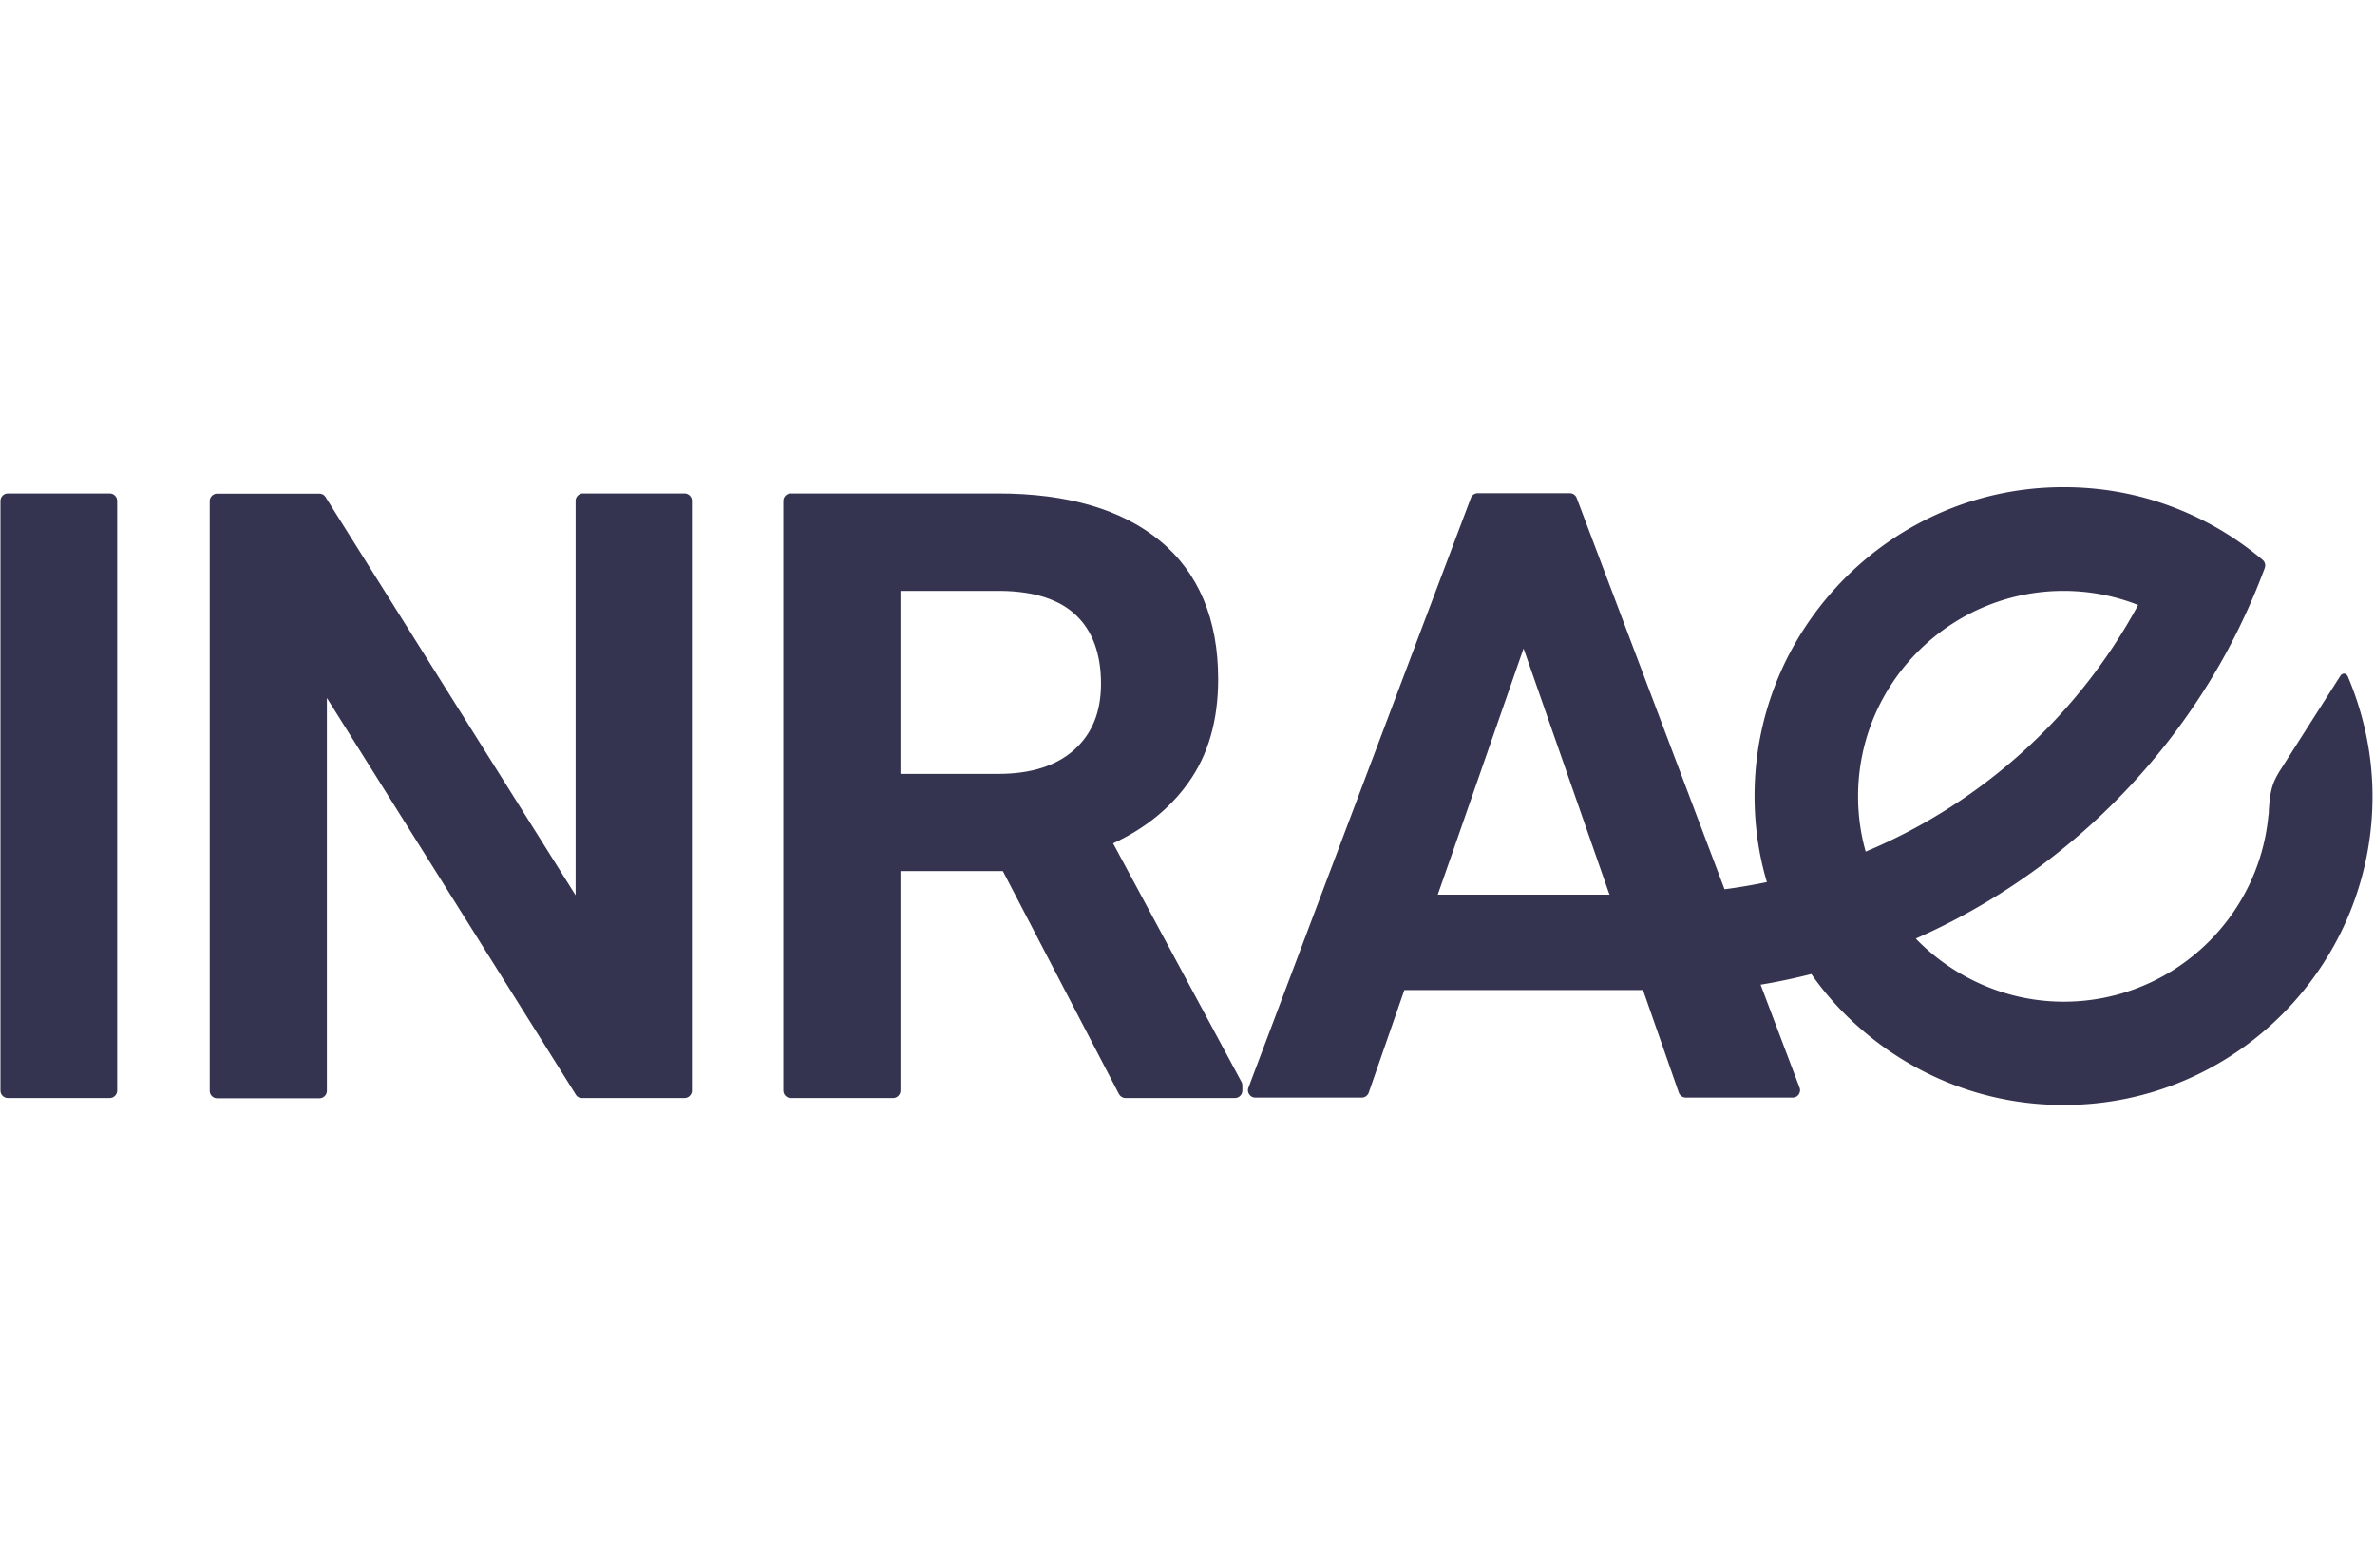 <svg xmlns="http://www.w3.org/2000/svg" xmlns:xlink="http://www.w3.org/1999/xlink" id="svg2" width="106" height="70" version="1.1"><style id="style1" type="text/css">.st1{clip-path:url(#SVGID_4_);fill:#353450}</style><g id="g2" class="layer" transform="translate(0 -31.55)"><g id="svg_2"><g id="svg_3"><g id="svg_4"><defs id="defs1"><path id="SVGID_1_" d="M-21.5 31.8h148.91v70.61H-21.5z"/></defs><clipPath id="SVGID_2_"><use xlink:href="#SVGID_1_" id="svg_5"/></clipPath><g id="svg_6" style="clip-path:url(#SVGID_2_)"><defs id="defs2"><path id="SVGID_3_" d="M-21.5 31.8h148.91v70.61H-21.5z"/></defs><clipPath id="SVGID_4_"><use xlink:href="#SVGID_3_" id="svg_7"/></clipPath><path id="svg_8" d="M4.9 53.58H.35c-.18 0-.33.15-.33.33v26.33c0 .18.15.33.33.33H4.9c.18 0 .33-.15.33-.33V53.91c0-.18-.15-.33-.33-.33" class="st1" clip-path="url(#SVGID_4_)"/><path id="svg_9" d="M30.55 53.58h-4.53c-.18 0-.33.15-.33.33v17.61L14.53 53.74a.32.32 0 0 0-.28-.15H9.69c-.18 0-.33.15-.33.33v26.33c0 .18.15.33.33.33h4.57c.18 0 .33-.15.33-.33V62.71L25.7 80.42c.06.1.17.15.28.15h4.57c.18 0 .33-.15.33-.33V53.91c0-.18-.15-.33-.33-.33" class="st1" clip-path="url(#SVGID_4_)"/><path id="svg_10" d="M49.68 69.2c1.41-.65 2.54-1.56 3.36-2.71.89-1.24 1.33-2.79 1.33-4.62 0-2.67-.87-4.75-2.59-6.17-1.7-1.41-4.14-2.12-7.24-2.12h-9.25c-.18 0-.33.15-.33.33v26.33c0 .18.15.33.33.33h4.57c.18 0 .33-.15.33-.33v-9.8h4.57l5.18 9.95c.06.11.17.18.29.18h4.89c.18 0 .33-.15.33-.33v-.23c0-.06-.01-.11-.04-.16zm-1.73-4.18c-.8.72-1.94 1.08-3.39 1.08h-4.37v-8.17h4.49c1.5.02 2.63.39 3.36 1.1.73.7 1.1 1.73 1.1 3.04 0 1.26-.39 2.23-1.19 2.95" class="st1" clip-path="url(#SVGID_4_)"/><path id="svg_11" d="m71.8 71.39.04.1h-7.67l.61-1.74L68 60.5Zm20.29-13.46c1.15 0 2.27.21 3.34.63a24.7 24.7 0 0 1-12.16 11.01c-.23-.81-.34-1.63-.34-2.47 0-5.05 4.11-9.16 9.16-9.17m13.8 9.17c0-1.85-.39-3.67-1.11-5.37-.13-.19-.26-.08-.31-.03l-2.74 4.3c-.25.43-.42.73-.47 1.8 0 .07-.01.13-.02.19-.45 4.64-4.37 8.28-9.13 8.28-.89 0-1.78-.13-2.63-.39a9.3 9.3 0 0 1-3.86-2.31c-.04-.04-.08-.08-.11-.12 5.85-2.58 10.74-7.08 13.82-12.7.67-1.23 1.26-2.52 1.75-3.84.05-.13.01-.28-.1-.37-1.02-.86-2.16-1.57-3.38-2.1-1.74-.76-3.58-1.14-5.49-1.14h-.02c-4.72 0-8.88 2.39-11.37 6.02a13.67 13.67 0 0 0-2.41 7.77c0 1.3.18 2.6.55 3.84-.63.13-1.26.24-1.89.32l-6.6-17.47a.325.325 0 0 0-.31-.21h-4.1c-.14 0-.26.08-.31.21l-9.93 26.33c-.04.1-.02.21.04.3s.16.14.27.14h4.75c.14 0 .26-.09.31-.22l1.59-4.58h10.65l.05.14 1.55 4.44c.05.13.17.22.31.22h4.77c.11 0 .21-.05.27-.14s.08-.2.04-.3l-1.74-4.6c.74-.12 1.48-.28 2.21-.46.02-.01.04-.01.06-.01l.06.09c.9 1.26 2 2.34 3.27 3.24 2.33 1.64 5.06 2.51 7.91 2.51h.02c7.59.01 13.78-6.17 13.78-13.78" class="st1" clip-path="url(#SVGID_4_)"/></g></g></g></g></g></svg>